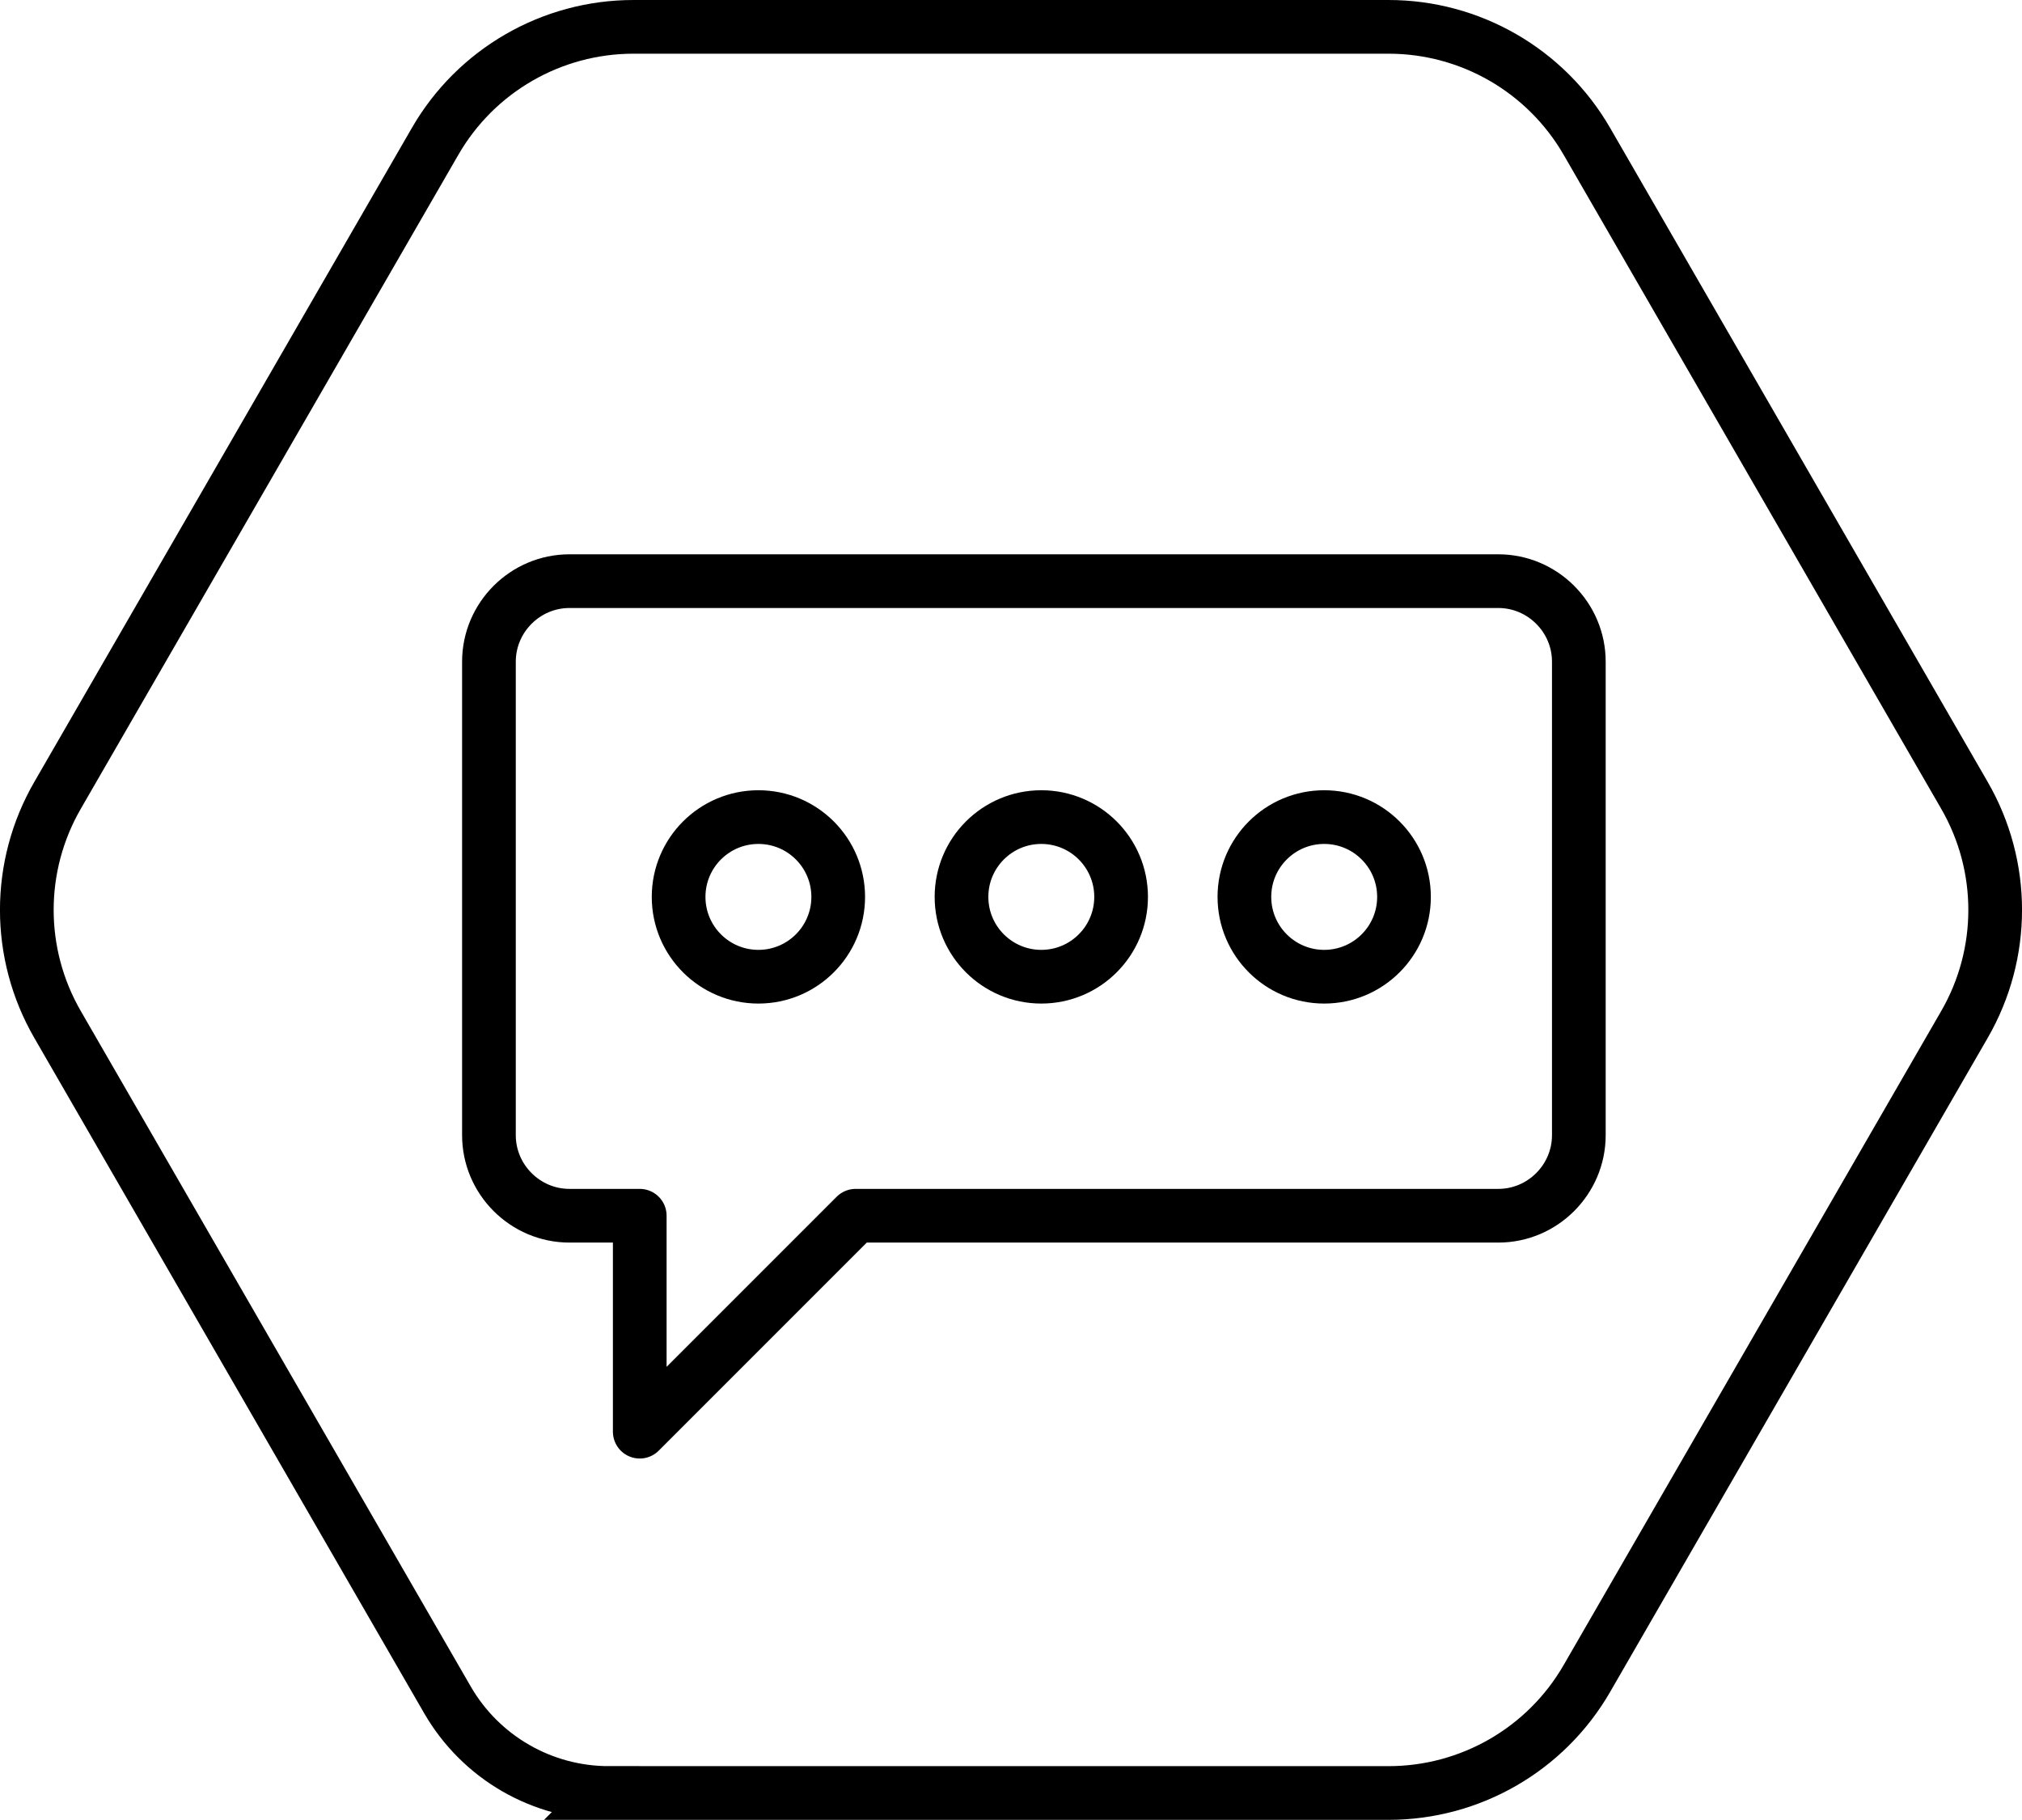 <?xml version="1.0" encoding="UTF-8"?>
<svg id="Layer_2" data-name="Layer 2" xmlns="http://www.w3.org/2000/svg" viewBox="0 0 301.27 271.12">
  <defs>
    <style>
      .cls-1 {
        stroke-miterlimit: 10;
      }

      .cls-1, .cls-2 {
        fill: none;
        stroke: #000;
        stroke-width: 8px;
      }

      .cls-2 {
        stroke-linecap: round;
        stroke-linejoin: round;
      }
    </style>
  </defs>
  <g id="Layer_1-2" data-name="Layer 1">
    <g>
      <path class="cls-1" d="m90.72,267.12h116.17c12.19,0,23.46-6.5,29.55-17.06l56.26-97.44c6.1-10.56,6.1-23.56,0-34.12l-56.26-97.44c-6.1-10.56-17.36-17.06-29.55-17.06h-112.51c-12.19,0-23.46,6.5-29.55,17.06L8.57,118.5c-6.1,10.56-6.1,23.56,0,34.12l58.09,100.61c4.96,8.6,14.13,13.89,24.06,13.89Z"/>
      <g>
        <path class="cls-2" d="m223.23,86.58H84.85c-6.6,0-12,5.4-12,12v70.54c0,6.6,5.4,12,12,12h10.47v32.17l32.17-32.17h95.75c6.6,0,12-5.4,12-12v-70.54c0-6.6-5.4-12-12-12Z"/>
        <g>
          <circle class="cls-2" cx="113" cy="133.62" r="11.89"/>
          <circle class="cls-2" cx="155.15" cy="133.62" r="11.89"/>
          <circle class="cls-2" cx="197.3" cy="133.62" r="11.89"/>
        </g>
      </g>
    </g>
  </g>
</svg>